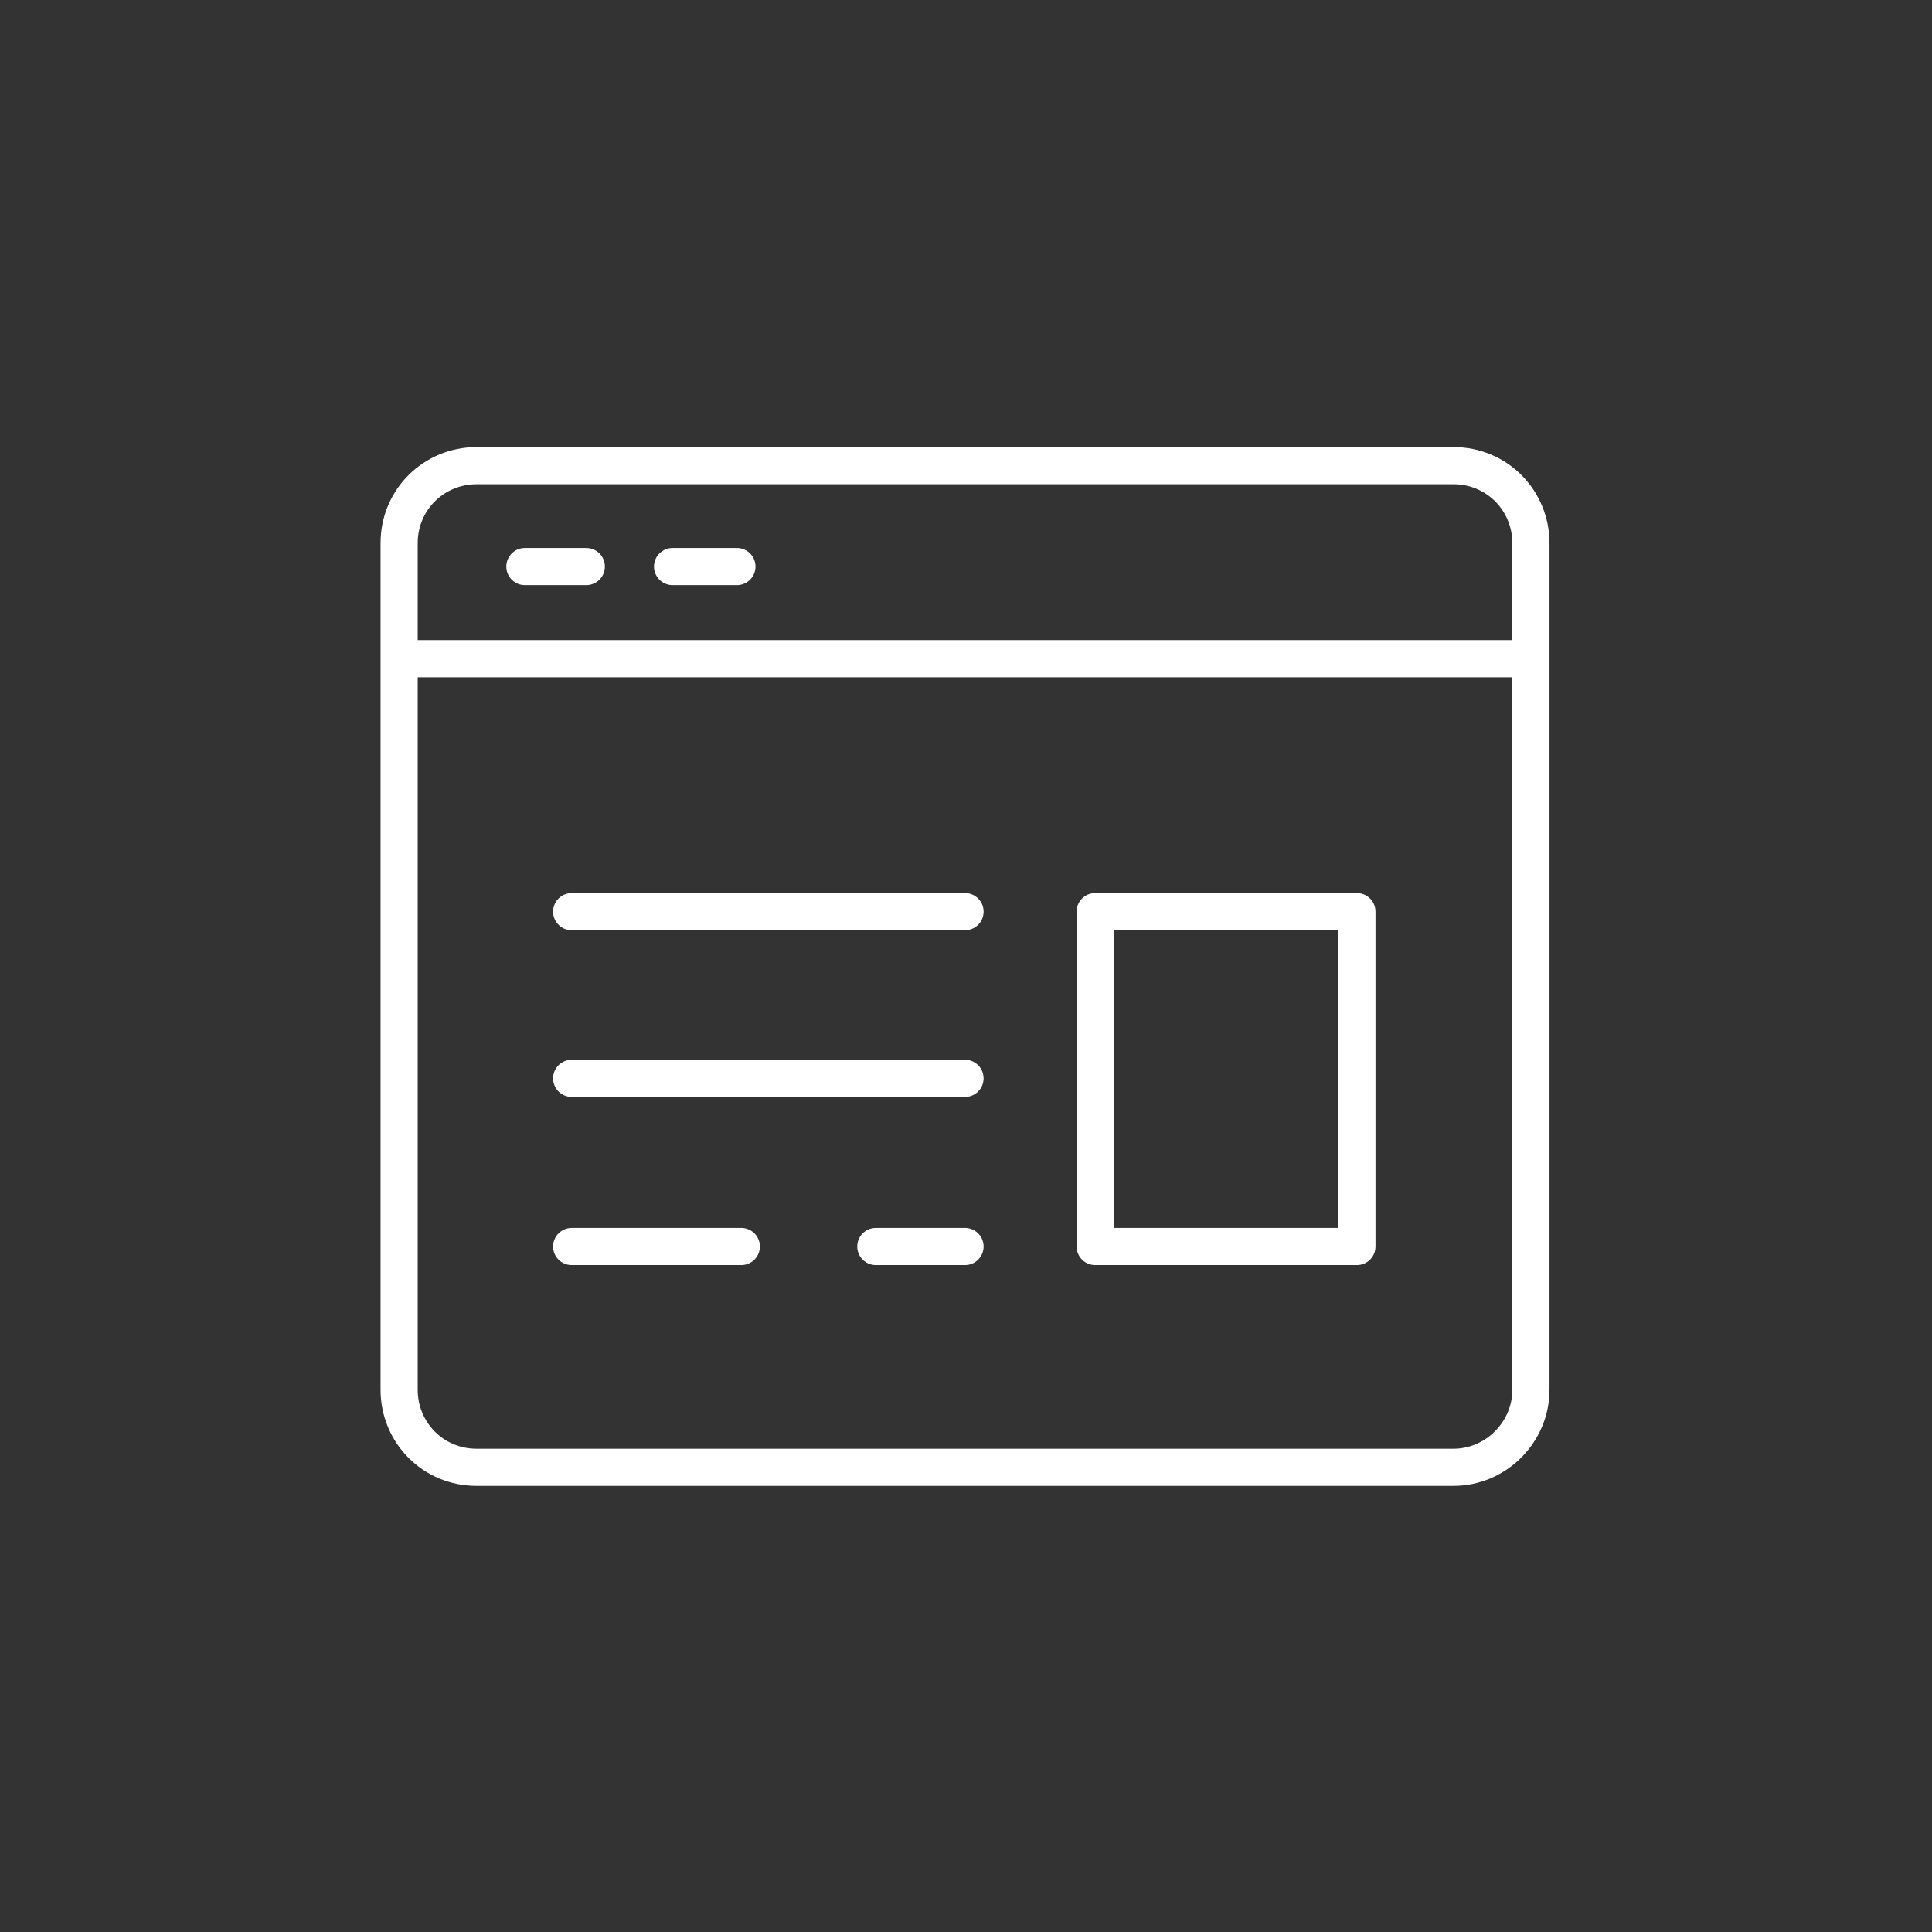 <?xml version="1.0" encoding="UTF-8"?> <svg xmlns="http://www.w3.org/2000/svg" width="780" height="780" viewBox="0 0 780 780" fill="none"><rect x="0" y="0" width="780" height="780" fill="#333333" stroke="none"/> <path d="M586.786 592.393H192.428C174.718 592.393 161.14 578.225 161.14 561.104V219.289C161.14 201.578 175.308 188 192.428 188H586.786C604.496 188 618.075 202.169 618.075 219.289V561.104C618.075 578.225 603.906 592.393 586.786 592.393Z" stroke="white" stroke-width="15" stroke-miterlimit="10" stroke-linecap="round" stroke-linejoin="round"></path> <path d="M167.632 265.927H611.579" stroke="white" stroke-width="15" stroke-miterlimit="10" stroke-linecap="round" stroke-linejoin="round"></path> <path d="M211.91 228.735H236.705" stroke="white" stroke-width="15" stroke-miterlimit="10" stroke-linecap="round" stroke-linejoin="round"></path> <path d="M271.538 228.735H297.514" stroke="white" stroke-width="15" stroke-miterlimit="10" stroke-linecap="round" stroke-linejoin="round"></path> <path d="M230.801 368.058H389.606" stroke="white" stroke-width="15" stroke-miterlimit="10" stroke-linecap="round" stroke-linejoin="round"></path> <path d="M230.801 435.359H389.606" stroke="white" stroke-width="15" stroke-miterlimit="10" stroke-linecap="round" stroke-linejoin="round"></path> <path d="M353.595 503.25H389.606" stroke="white" stroke-width="15" stroke-miterlimit="10" stroke-linecap="round" stroke-linejoin="round"></path> <path d="M230.801 503.25H299.282" stroke="white" stroke-width="15" stroke-miterlimit="10" stroke-linecap="round" stroke-linejoin="round"></path> <path d="M547.82 368.058H442.146V503.25H547.82V368.058Z" stroke="white" stroke-width="15" stroke-miterlimit="10" stroke-linecap="round" stroke-linejoin="round"></path> </svg> 